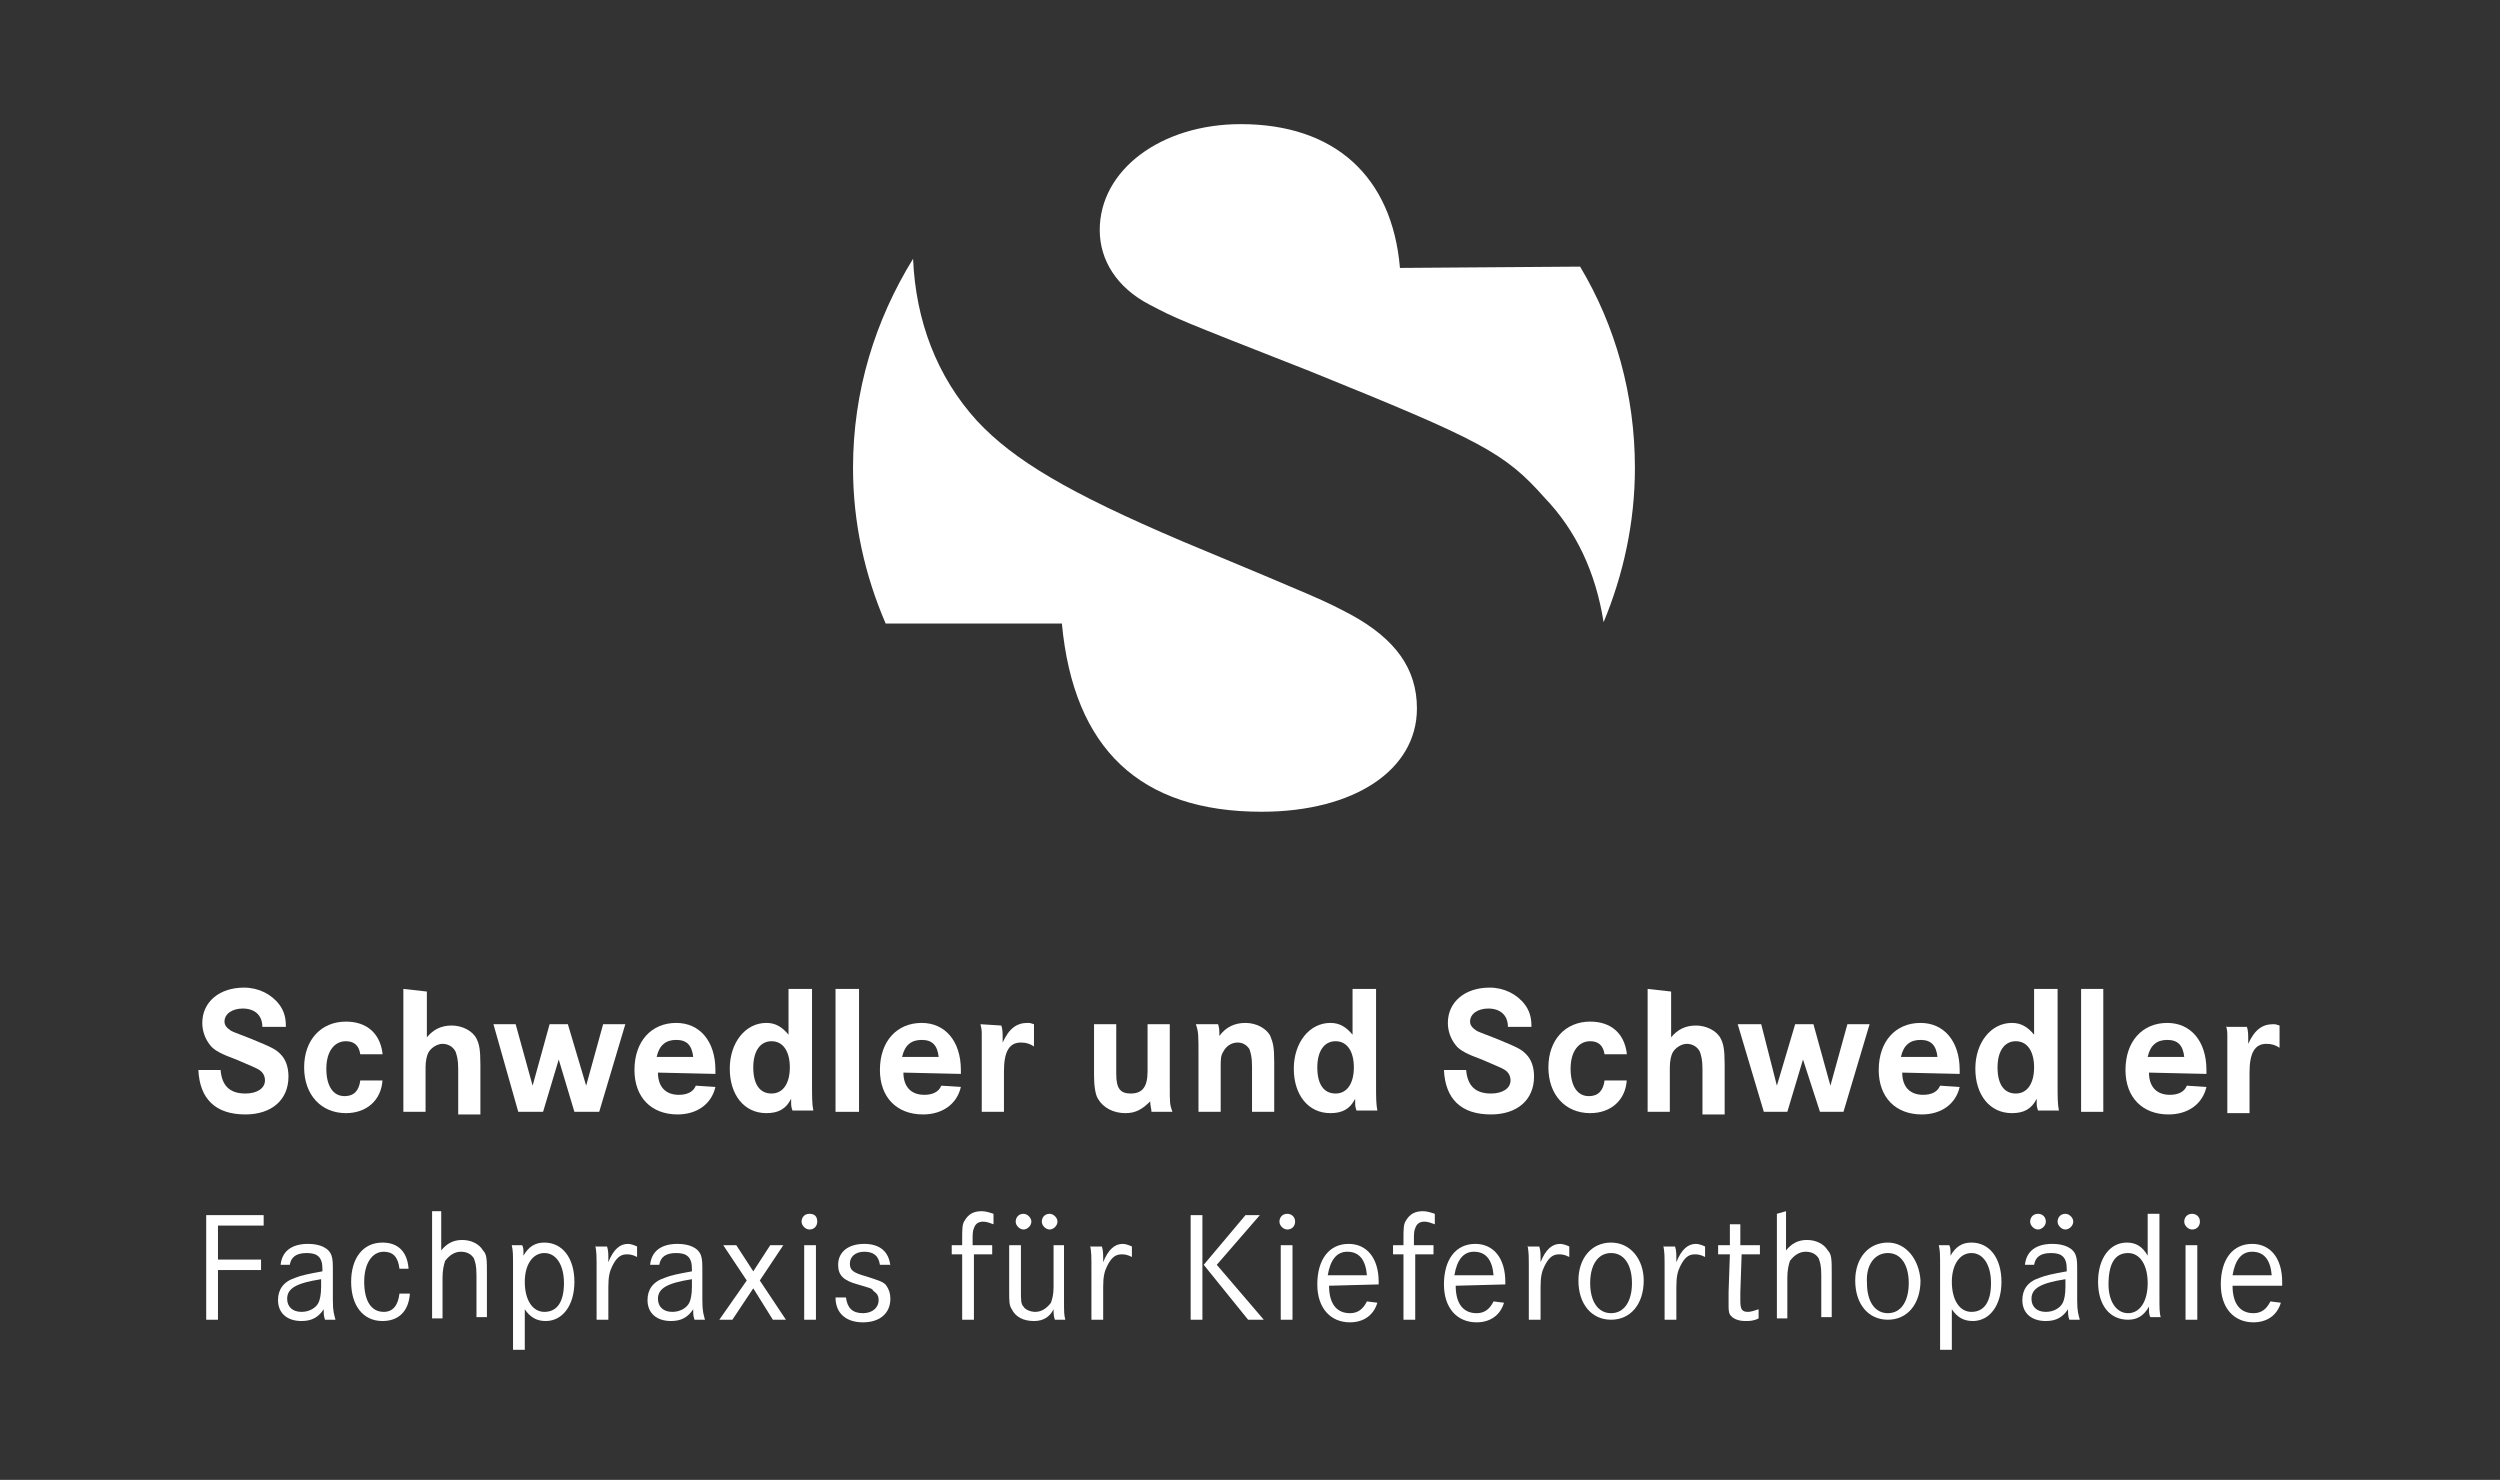 <?xml version="1.0" encoding="UTF-8" standalone="no"?>
<!DOCTYPE svg PUBLIC "-//W3C//DTD SVG 1.1//EN" "http://www.w3.org/Graphics/SVG/1.1/DTD/svg11.dtd">
<svg width="100%" height="100%" viewBox="0 0 174 103" version="1.1" xmlns="http://www.w3.org/2000/svg" xmlns:xlink="http://www.w3.org/1999/xlink" xml:space="preserve" xmlns:serif="http://www.serif.com/" style="fill-rule:evenodd;clip-rule:evenodd;stroke-linejoin:round;stroke-miterlimit:2;">
    <rect x="0" y="0" width="174" height="103" fill="#333333" stroke="none"/>
    <g id="ArtBoard1" transform="matrix(0.47,0,0,0.51,-247.015,-60.795)">
        <rect x="525.362" y="119.316" width="368.366" height="201.962" style="fill:none;"/>
        <g transform="matrix(2.127,0,0,1.963,-793.309,-208.914)">
            <g transform="matrix(0.909,0,0,0.909,65.658,18.198)">
                <path d="M631.8,242.3C631.8,241.6 631.6,241.1 631.3,240.7C630.7,239.9 629.7,239.4 628.6,239.4C626.7,239.4 625.4,240.5 625.4,242.1C625.4,242.7 625.6,243.3 626,243.8C626.3,244.2 626.9,244.5 628,244.9C629.4,245.5 629.4,245.5 629.6,245.6C630,245.8 630.2,246.1 630.2,246.5C630.2,247.1 629.6,247.5 628.7,247.5C627.5,247.5 626.9,246.9 626.8,245.7L625.1,245.7C625.2,247.9 626.4,249.1 628.7,249.1C630.7,249.1 632,248 632,246.2C632,245.5 631.8,244.9 631.4,244.5C631,244.1 630.8,244 629.1,243.3C627.8,242.8 627.8,242.8 627.6,242.7C627.3,242.5 627.1,242.3 627.1,242C627.1,241.4 627.7,241 628.5,241C629.4,241 630,241.5 630,242.4L631.8,242.4L631.8,242.3Z" style="fill:white;fill-rule:nonzero;"/>
            </g>
            <g transform="matrix(0.909,0,0,0.909,65.658,18.198)">
                <path d="M639.2,244.4C639,242.9 638,242 636.4,242C634.5,242 633.2,243.4 633.2,245.5C633.2,247.6 634.5,249 636.4,249C638,249 639.1,248 639.2,246.5L637.5,246.5C637.4,247.3 637,247.7 636.3,247.7C635.4,247.7 634.9,246.9 634.9,245.6C634.9,244.3 635.5,243.5 636.4,243.5C637,243.5 637.4,243.8 637.5,244.5L639.2,244.5L639.2,244.4Z" style="fill:white;fill-rule:nonzero;"/>
            </g>
            <g transform="matrix(0.909,0,0,0.909,65.658,18.198)">
                <path d="M640.8,239.5L640.8,248.9L642.5,248.9L642.5,245.5C642.5,245 642.6,244.6 642.7,244.4C642.9,244 643.4,243.7 643.8,243.7C644.2,243.7 644.6,243.9 644.8,244.3C644.9,244.6 645,244.9 645,245.6L645,249.1L646.7,249.1L646.7,245.3C646.7,244.1 646.6,243.7 646.4,243.3C646.1,242.7 645.3,242.3 644.5,242.3C643.7,242.3 643.1,242.6 642.6,243.2L642.6,239.7L640.8,239.5Z" style="fill:white;fill-rule:nonzero;"/>
            </g>
            <g transform="matrix(0.909,0,0,0.909,65.658,18.198)">
                <path d="M647.7,242.2L649.6,248.9L651.5,248.9L652.7,244.9L653.9,248.9L655.8,248.9L657.8,242.2L656.1,242.2L654.8,246.9L653.4,242.2L652,242.2L650.7,246.9L649.4,242.2L647.7,242.2Z" style="fill:white;fill-rule:nonzero;"/>
            </g>
            <g transform="matrix(0.909,0,0,0.909,65.658,18.198)">
                <path d="M664.7,246L664.7,245.7C664.7,243.5 663.5,242.1 661.7,242.1C659.8,242.1 658.5,243.5 658.5,245.7C658.5,247.8 659.8,249.1 661.8,249.1C663.3,249.1 664.4,248.3 664.7,247L663.2,246.9C663,247.4 662.5,247.6 661.9,247.6C660.9,247.6 660.3,247 660.3,245.9L664.7,246ZM660.2,244.7C660.4,243.8 660.9,243.4 661.7,243.4C662.5,243.4 662.9,243.8 663,244.7L660.2,244.7Z" style="fill:white;"/>
            </g>
            <g transform="matrix(0.909,0,0,0.909,65.658,18.198)">
                <path d="M672.1,239.5L670.3,239.5L670.3,243C669.8,242.4 669.3,242.1 668.6,242.1C667,242.1 665.8,243.6 665.8,245.6C665.8,247.6 666.9,249 668.6,249C669.5,249 670.1,248.7 670.5,247.9L670.5,248.2C670.5,248.4 670.5,248.5 670.6,248.8L672.2,248.8C672.1,248.3 672.1,247.8 672.1,246.7L672.1,239.5ZM669,243.5C669.9,243.5 670.4,244.3 670.4,245.5C670.4,246.7 669.9,247.5 669,247.5C668.1,247.5 667.6,246.8 667.6,245.5C667.6,244.3 668.1,243.5 669,243.5Z" style="fill:white;"/>
            </g>
            <g transform="matrix(0.909,0,0,0.909,65.658,18.198)">
                <rect x="673.9" y="239.5" width="1.8" height="9.4" style="fill:white;fill-rule:nonzero;"/>
            </g>
            <g transform="matrix(0.909,0,0,0.909,65.658,18.198)">
                <path d="M683.5,246L683.5,245.7C683.5,243.5 682.3,242.1 680.5,242.1C678.6,242.1 677.3,243.5 677.3,245.7C677.3,247.8 678.6,249.1 680.6,249.1C682.1,249.1 683.2,248.3 683.5,247L682,246.9C681.8,247.4 681.3,247.6 680.7,247.6C679.7,247.6 679.1,247 679.1,245.9L683.5,246ZM679,244.7C679.2,243.8 679.7,243.4 680.5,243.4C681.3,243.4 681.7,243.8 681.8,244.7L679,244.7Z" style="fill:white;"/>
            </g>
            <g transform="matrix(0.909,0,0,0.909,65.658,18.198)">
                <path d="M685,242.2C685.1,242.6 685.1,242.7 685.1,243.1L685.1,248.9L686.8,248.9L686.8,245.8C686.8,244.3 687.2,243.6 688.1,243.6C688.5,243.6 688.8,243.7 689.1,243.9L689.1,242.2C688.8,242.1 688.8,242.1 688.6,242.1C687.8,242.1 687.2,242.5 686.7,243.6L686.7,243.3C686.7,242.9 686.7,242.6 686.6,242.3L685,242.2Z" style="fill:white;fill-rule:nonzero;"/>
            </g>
            <g transform="matrix(0.909,0,0,0.909,65.658,18.198)">
                <path d="M693.7,242.2L693.7,246.1C693.7,246.9 693.8,247.6 694,247.9C694.4,248.6 695.2,249 696.1,249C696.9,249 697.4,248.7 698,248.1C698,248.4 698.1,248.7 698.1,248.9L699.7,248.9C699.5,248.3 699.5,248.3 699.5,246.8L699.5,242.2L697.8,242.2L697.8,245.8C697.8,247 697.4,247.5 696.5,247.5C695.7,247.5 695.4,247.1 695.4,246L695.4,242.2L693.7,242.2Z" style="fill:white;fill-rule:nonzero;"/>
            </g>
            <g transform="matrix(0.909,0,0,0.909,65.658,18.198)">
                <path d="M701.5,242.2C701.7,242.8 701.7,243 701.7,244.6L701.7,248.9L703.4,248.9L703.4,245.5C703.4,244.9 703.4,244.6 703.6,244.3C703.8,243.9 704.2,243.6 704.7,243.6C705.1,243.6 705.4,243.8 705.6,244.1C705.7,244.4 705.8,244.7 705.8,245.4L705.8,248.9L707.5,248.9L707.5,245.1C707.5,243.9 707.4,243.6 707.2,243.1C706.9,242.5 706.1,242.1 705.3,242.1C704.5,242.1 703.8,242.4 703.3,243.1C703.3,242.7 703.3,242.5 703.2,242.2L701.5,242.2Z" style="fill:white;fill-rule:nonzero;"/>
            </g>
            <g transform="matrix(0.909,0,0,0.909,65.658,18.198)">
                <path d="M715.3,239.5L713.5,239.5L713.5,243C713,242.4 712.5,242.1 711.8,242.1C710.2,242.1 709,243.6 709,245.6C709,247.6 710.1,249 711.8,249C712.7,249 713.3,248.7 713.7,247.9L713.7,248.2C713.7,248.4 713.7,248.5 713.8,248.8L715.4,248.8C715.3,248.3 715.3,247.8 715.3,246.7L715.3,239.5ZM712.2,243.5C713.1,243.5 713.6,244.3 713.6,245.5C713.6,246.7 713.1,247.5 712.2,247.5C711.3,247.5 710.8,246.8 710.8,245.5C710.8,244.3 711.3,243.5 712.2,243.5Z" style="fill:white;"/>
            </g>
            <g transform="matrix(0.909,0,0,0.909,65.658,18.198)">
                <path d="M727.2,242.3C727.2,241.6 727,241.1 726.7,240.7C726.1,239.9 725.1,239.4 724,239.4C722.1,239.4 720.8,240.5 720.8,242.1C720.8,242.7 721,243.3 721.4,243.8C721.7,244.2 722.3,244.5 723.4,244.9C724.8,245.5 724.8,245.5 725,245.6C725.4,245.8 725.6,246.1 725.6,246.5C725.6,247.1 725,247.5 724.1,247.5C722.9,247.5 722.3,246.9 722.2,245.7L720.5,245.7C720.6,247.9 721.8,249.1 724.1,249.1C726.1,249.1 727.4,248 727.4,246.2C727.4,245.5 727.2,244.9 726.8,244.5C726.4,244.1 726.2,244 724.5,243.3C723.2,242.8 723.2,242.8 723,242.7C722.7,242.5 722.5,242.3 722.5,242C722.5,241.4 723.1,241 723.9,241C724.8,241 725.4,241.5 725.4,242.4L727.2,242.4L727.2,242.3Z" style="fill:white;fill-rule:nonzero;"/>
            </g>
            <g transform="matrix(0.909,0,0,0.909,65.658,18.198)">
                <path d="M734.5,244.4C734.3,242.9 733.3,242 731.7,242C729.8,242 728.5,243.4 728.5,245.5C728.5,247.6 729.8,249 731.7,249C733.3,249 734.4,248 734.5,246.5L732.8,246.5C732.7,247.3 732.3,247.7 731.6,247.7C730.7,247.7 730.2,246.9 730.2,245.6C730.2,244.3 730.8,243.5 731.7,243.5C732.3,243.5 732.7,243.8 732.8,244.5L734.5,244.5L734.5,244.4Z" style="fill:white;fill-rule:nonzero;"/>
            </g>
            <g transform="matrix(0.909,0,0,0.909,65.658,18.198)">
                <path d="M736.1,239.5L736.1,248.9L737.8,248.9L737.8,245.5C737.8,245 737.9,244.6 738,244.4C738.2,244 738.7,243.7 739.1,243.7C739.5,243.7 739.9,243.9 740.1,244.3C740.2,244.6 740.3,244.9 740.3,245.6L740.3,249.1L742,249.1L742,245.3C742,244.1 741.9,243.7 741.7,243.3C741.4,242.7 740.6,242.3 739.8,242.3C739,242.3 738.4,242.6 737.9,243.2L737.9,239.7L736.1,239.5Z" style="fill:white;fill-rule:nonzero;"/>
            </g>
            <g transform="matrix(0.909,0,0,0.909,65.658,18.198)">
                <path d="M743,242.2L745,248.9L746.8,248.9L748,244.9L749.3,248.9L751.1,248.9L753.1,242.2L751.4,242.2L750.1,246.9L748.8,242.2L747.4,242.2L746,246.9L744.8,242.2L743,242.2Z" style="fill:white;fill-rule:nonzero;"/>
            </g>
            <g transform="matrix(0.909,0,0,0.909,65.658,18.198)">
                <path d="M760,246L760,245.7C760,243.5 758.8,242.1 757,242.1C755.1,242.1 753.8,243.5 753.8,245.7C753.8,247.8 755.1,249.1 757.1,249.1C758.6,249.1 759.7,248.3 760,247L758.5,246.9C758.3,247.4 757.8,247.6 757.2,247.6C756.2,247.6 755.6,247 755.6,245.9L760,246ZM755.5,244.7C755.7,243.8 756.2,243.4 757,243.4C757.8,243.4 758.2,243.8 758.3,244.7L755.5,244.7Z" style="fill:white;"/>
            </g>
            <g transform="matrix(0.909,0,0,0.909,65.658,18.198)">
                <path d="M767.5,239.5L765.7,239.5L765.7,243C765.2,242.4 764.7,242.1 764,242.1C762.4,242.1 761.2,243.6 761.2,245.6C761.2,247.6 762.3,249 764,249C764.9,249 765.5,248.7 765.9,247.9L765.9,248.2C765.9,248.4 765.9,248.5 766,248.8L767.6,248.8C767.5,248.3 767.5,247.8 767.5,246.7L767.5,239.5ZM764.3,243.5C765.2,243.5 765.7,244.3 765.7,245.5C765.7,246.7 765.2,247.5 764.3,247.5C763.4,247.5 762.9,246.8 762.9,245.5C762.9,244.3 763.4,243.5 764.3,243.5Z" style="fill:white;"/>
            </g>
            <g transform="matrix(0.909,0,0,0.909,65.658,18.198)">
                <rect x="769.3" y="239.5" width="1.7" height="9.4" style="fill:white;fill-rule:nonzero;"/>
            </g>
            <g transform="matrix(0.909,0,0,0.909,65.658,18.198)">
                <path d="M778.9,246L778.9,245.7C778.9,243.5 777.7,242.1 775.9,242.1C774,242.1 772.7,243.5 772.7,245.7C772.7,247.8 774,249.1 776,249.1C777.5,249.1 778.6,248.3 778.9,247L777.4,246.9C777.2,247.4 776.7,247.6 776.1,247.6C775.1,247.6 774.5,247 774.5,245.9L778.9,246ZM774.4,244.7C774.6,243.8 775.1,243.4 775.9,243.4C776.7,243.4 777.1,243.8 777.2,244.7L774.4,244.7Z" style="fill:white;"/>
            </g>
            <g transform="matrix(0.909,0,0,0.909,65.658,18.198)">
                <path d="M780.4,242.3C780.5,242.7 780.5,242.8 780.5,243.2L780.5,249L782.2,249L782.2,245.9C782.2,244.4 782.6,243.7 783.5,243.7C783.9,243.7 784.2,243.8 784.5,244L784.5,242.3C784.2,242.2 784.2,242.2 784,242.2C783.2,242.2 782.6,242.6 782.1,243.7L782.1,243.4C782.1,243 782.1,242.7 782,242.4L780.4,242.4L780.4,242.3Z" style="fill:white;fill-rule:nonzero;"/>
            </g>
            <g transform="matrix(0.909,0,0,0.909,65.658,18.198)">
                <path d="M626.6,260.2L626.6,257.6L630.1,257.6L630.1,256.8L625.7,256.8L625.7,264.8L626.6,264.8L626.6,261L629.9,261L629.9,260.2L626.6,260.2Z" style="fill:white;fill-rule:nonzero;"/>
            </g>
            <g transform="matrix(0.909,0,0,0.909,65.658,18.198)">
                <path d="M632.1,260.6C632.2,260 632.6,259.7 633.4,259.7C634.2,259.7 634.6,260 634.6,260.9L634.6,261.1C633.5,261.3 633,261.4 632.5,261.6C631.6,261.9 631.2,262.5 631.2,263.3C631.2,264.3 631.9,264.9 633,264.9C633.8,264.9 634.3,264.6 634.7,264C634.7,264.4 634.7,264.5 634.8,264.8L635.6,264.8C635.5,264.4 635.4,264.2 635.4,263.3L635.4,261.2C635.4,260.5 635.4,260.2 635.3,259.9C635.1,259.3 634.4,259 633.5,259C632.2,259 631.5,259.6 631.4,260.6L632.1,260.6ZM634.5,262.3C634.5,262.9 634.4,263.3 634.3,263.5C634.1,263.9 633.6,264.2 633,264.2C632.3,264.2 631.9,263.8 631.9,263.2C631.9,262.4 632.6,262 634.5,261.7L634.5,262.3Z" style="fill:white;"/>
            </g>
            <g transform="matrix(0.909,0,0,0.909,65.658,18.198)">
                <path d="M641.2,260.9C641.1,259.6 640.4,258.9 639.2,258.9C637.7,258.9 636.8,260.1 636.8,261.9C636.8,263.7 637.7,264.9 639.2,264.9C640.4,264.9 641.2,264.2 641.3,262.8L640.5,262.8C640.4,263.7 640,264.2 639.3,264.2C638.3,264.2 637.8,263.3 637.8,261.9C637.8,260.5 638.4,259.6 639.3,259.6C640,259.6 640.4,260 640.5,260.9L641.2,260.9Z" style="fill:white;fill-rule:nonzero;"/>
            </g>
            <g transform="matrix(0.909,0,0,0.909,65.658,18.198)">
                <path d="M643,256.5L643,264.7L643.8,264.7L643.8,261.6C643.8,261 643.9,260.6 644,260.3C644.3,259.9 644.7,259.6 645.2,259.6C645.7,259.6 646,259.8 646.2,260.1C646.3,260.4 646.4,260.6 646.4,261.4L646.4,264.6L647.2,264.6L647.2,261.3C647.2,260.2 647.2,259.8 646.9,259.5C646.6,259 646,258.7 645.3,258.7C644.6,258.7 644.1,259 643.7,259.5L643.7,256.5L643,256.5Z" style="fill:white;fill-rule:nonzero;"/>
            </g>
            <g transform="matrix(0.909,0,0,0.909,65.658,18.198)">
                <path d="M649.2,267.1L650.1,267.1L650.1,264C650.5,264.6 651,264.9 651.7,264.9C653,264.9 653.9,263.7 653.9,261.9C653.9,260.1 653,258.9 651.6,258.9C650.9,258.9 650.4,259.2 650,259.9C650,259.4 650,259.3 649.9,259.1L649.1,259.1C649.2,259.5 649.2,259.8 649.2,260.8L649.2,267.1ZM651.6,259.7C652.5,259.7 653.1,260.6 653.1,262C653.1,263.4 652.6,264.2 651.6,264.2C650.7,264.2 650.1,263.3 650.1,261.9C650.1,260.6 650.7,259.7 651.6,259.7Z" style="fill:white;"/>
            </g>
            <g transform="matrix(0.909,0,0,0.909,65.658,18.198)">
                <path d="M655.5,259.1C655.6,259.7 655.6,259.8 655.6,261.1L655.6,264.8L656.5,264.8L656.5,262.3C656.5,261.5 656.6,261.1 656.8,260.7C657.1,260.1 657.4,259.8 657.9,259.8C658.1,259.8 658.3,259.8 658.7,260L658.7,259.2C658.5,259.1 658.2,259 658,259C657.4,259 656.9,259.4 656.5,260.4L656.5,260.1C656.5,259.8 656.5,259.5 656.4,259.2L655.5,259.2L655.5,259.1Z" style="fill:white;fill-rule:nonzero;"/>
            </g>
            <g transform="matrix(0.909,0,0,0.909,65.658,18.198)">
                <path d="M660.4,260.6C660.5,260 660.9,259.7 661.7,259.7C662.5,259.7 662.9,260 662.9,260.9L662.9,261.1C661.8,261.3 661.3,261.4 660.8,261.6C659.9,261.9 659.5,262.5 659.5,263.3C659.5,264.3 660.2,264.9 661.3,264.9C662.1,264.9 662.6,264.6 663,264C663,264.4 663,264.5 663.1,264.8L663.9,264.8C663.8,264.4 663.7,264.2 663.7,263.3L663.7,261.2C663.7,260.5 663.7,260.2 663.6,259.9C663.4,259.3 662.7,259 661.8,259C660.5,259 659.8,259.6 659.7,260.6L660.4,260.6ZM662.9,262.3C662.9,262.9 662.8,263.3 662.7,263.5C662.5,263.9 662,264.2 661.4,264.2C660.7,264.2 660.3,263.8 660.3,263.2C660.3,262.4 661,262 662.9,261.7L662.9,262.3Z" style="fill:white;"/>
            </g>
            <g transform="matrix(0.909,0,0,0.909,65.658,18.198)">
                <path d="M665.3,259.1L667.1,261.8L665,264.8L666,264.8L667.6,262.4L669.1,264.8L670.1,264.8L668.1,261.8L669.9,259.1L668.9,259.1L667.6,261.1L666.3,259.1L665.3,259.1Z" style="fill:white;fill-rule:nonzero;"/>
            </g>
            <g transform="matrix(0.909,0,0,0.909,65.658,18.198)">
                <path d="M671.5,259.1L671.5,264.8L672.4,264.8L672.4,259.1L671.5,259.1ZM671.9,256.7C671.5,256.7 671.3,257 671.3,257.3C671.3,257.6 671.6,257.9 671.9,257.9C672.3,257.9 672.5,257.6 672.5,257.3C672.5,256.9 672.3,256.7 671.9,256.7Z" style="fill:white;"/>
            </g>
            <g transform="matrix(0.909,0,0,0.909,65.658,18.198)">
                <path d="M678.1,260.7C678,259.6 677.3,259 676.1,259C674.9,259 674.1,259.6 674.1,260.6C674.1,261.4 674.5,261.8 675.6,262.1C676.6,262.4 676.7,262.4 676.8,262.6C677.1,262.8 677.2,263 677.2,263.3C677.2,263.9 676.7,264.3 676,264.3C675.2,264.3 674.8,263.9 674.7,263.1L673.9,263.1C673.9,264.3 674.7,265 676,265C677.3,265 678.1,264.3 678.1,263.2C678.1,262.8 678,262.5 677.8,262.2C677.6,261.9 677.2,261.8 676.3,261.5C675.2,261.2 675,261 675,260.5C675,260 675.4,259.6 676.1,259.6C676.8,259.6 677.2,259.9 677.3,260.6L678.1,260.6L678.1,260.7Z" style="fill:white;fill-rule:nonzero;"/>
            </g>
            <g transform="matrix(0.909,0,0,0.909,65.658,18.198)">
                <path d="M684.4,259.1L684.4,258.7C684.4,258.3 684.4,258 684.5,257.8C684.6,257.5 684.8,257.3 685.2,257.3C685.5,257.3 685.7,257.4 686,257.5L686,256.7C685.7,256.6 685.4,256.5 685.1,256.5C684.5,256.5 684.1,256.7 683.8,257.2C683.6,257.5 683.6,257.8 683.6,258.7L683.6,259.1L682.8,259.1L682.8,259.8L683.6,259.8L683.6,264.8L684.5,264.8L684.5,259.8L685.9,259.8L685.9,259.1L684.4,259.1Z" style="fill:white;fill-rule:nonzero;"/>
            </g>
            <g transform="matrix(0.909,0,0,0.909,65.658,18.198)">
                <path d="M687.2,259.1L687.2,262.6C687.2,263.4 687.2,263.7 687.4,264C687.7,264.6 688.3,264.9 689.1,264.9C689.8,264.9 690.3,264.6 690.6,264C690.6,264.3 690.6,264.5 690.7,264.8L691.5,264.8C691.4,264.4 691.4,264.3 691.4,263.1L691.4,259.1L690.6,259.1L690.6,262.3C690.6,262.9 690.5,263.2 690.4,263.5C690.1,263.9 689.7,264.2 689.2,264.2C688.8,264.2 688.4,264 688.3,263.8C688.1,263.6 688.1,263.3 688.1,262.6L688.1,259.1L687.2,259.1ZM688.3,256.7C687.9,256.7 687.7,257 687.7,257.3C687.7,257.6 688,257.9 688.3,257.9C688.6,257.9 688.9,257.6 688.9,257.3C688.9,257 688.6,256.7 688.3,256.7ZM690.3,256.7C689.9,256.7 689.7,257 689.7,257.3C689.7,257.6 690,257.9 690.3,257.9C690.6,257.9 690.9,257.6 690.9,257.3C690.9,257 690.6,256.7 690.3,256.7Z" style="fill:white;"/>
            </g>
            <g transform="matrix(0.909,0,0,0.909,65.658,18.198)">
                <path d="M693.4,259.1C693.5,259.7 693.5,259.8 693.5,261.1L693.5,264.8L694.4,264.8L694.4,262.3C694.4,261.5 694.5,261.1 694.7,260.7C695,260.1 695.3,259.8 695.8,259.8C696,259.8 696.2,259.8 696.6,260L696.6,259.2C696.4,259.1 696.1,259 695.9,259C695.3,259 694.8,259.4 694.4,260.4L694.4,260.1C694.4,259.8 694.4,259.5 694.3,259.2L693.4,259.2L693.4,259.1Z" style="fill:white;fill-rule:nonzero;"/>
            </g>
            <g transform="matrix(0.909,0,0,0.909,65.658,18.198)">
                <path d="M705.3,256.8L702.1,260.6L705.5,264.8L706.7,264.8L703.1,260.6L706.4,256.8L705.3,256.8ZM701.1,256.8L701.1,264.8L702,264.8L702,256.8L701.1,256.8Z" style="fill:white;"/>
            </g>
            <g transform="matrix(0.909,0,0,0.909,65.658,18.198)">
                <path d="M708,259.1L708,264.8L708.9,264.8L708.9,259.1L708,259.1ZM708.5,256.7C708.1,256.7 707.9,257 707.9,257.3C707.9,257.6 708.2,257.9 708.5,257.9C708.9,257.9 709.1,257.6 709.1,257.3C709.1,256.9 708.8,256.7 708.5,256.7Z" style="fill:white;"/>
            </g>
            <g transform="matrix(0.909,0,0,0.909,65.658,18.198)">
                <path d="M715.5,262.1L715.5,261.9C715.5,260.1 714.6,259 713.2,259C711.7,259 710.8,260.2 710.8,262.1C710.8,263.9 711.8,265 713.3,265C714.3,265 715.1,264.5 715.4,263.5L714.6,263.4C714.3,264 713.9,264.3 713.3,264.3C712.3,264.3 711.7,263.6 711.7,262.2L715.5,262.1ZM711.6,261.4C711.8,260.2 712.3,259.6 713.1,259.6C714,259.6 714.5,260.2 714.6,261.4L711.6,261.4Z" style="fill:white;"/>
            </g>
            <g transform="matrix(0.909,0,0,0.909,65.658,18.198)">
                <path d="M718.2,259.1L718.2,258.7C718.2,258.3 718.2,258 718.3,257.8C718.4,257.5 718.6,257.3 719,257.3C719.3,257.3 719.5,257.4 719.8,257.5L719.8,256.7C719.5,256.6 719.2,256.5 718.9,256.5C718.3,256.5 717.9,256.7 717.6,257.2C717.4,257.5 717.4,257.8 717.4,258.7L717.4,259.1L716.6,259.1L716.6,259.8L717.4,259.8L717.4,264.8L718.3,264.8L718.3,259.8L719.7,259.8L719.7,259.1L718.2,259.1Z" style="fill:white;fill-rule:nonzero;"/>
            </g>
            <g transform="matrix(0.909,0,0,0.909,65.658,18.198)">
                <path d="M725.2,262.1L725.2,261.9C725.2,260.1 724.3,259 722.9,259C721.4,259 720.5,260.2 720.5,262.1C720.5,263.9 721.5,265 723,265C724,265 724.8,264.5 725.1,263.5L724.3,263.4C724,264 723.6,264.3 723,264.3C722,264.3 721.4,263.6 721.4,262.2L725.2,262.1ZM721.3,261.4C721.5,260.2 722,259.6 722.8,259.6C723.7,259.6 724.2,260.2 724.3,261.4L721.3,261.4Z" style="fill:white;"/>
            </g>
            <g transform="matrix(0.909,0,0,0.909,65.658,18.198)">
                <path d="M726.9,259.1C727,259.7 727,259.8 727,261.1L727,264.8L727.9,264.8L727.9,262.3C727.9,261.5 728,261.1 728.2,260.7C728.5,260.1 728.8,259.8 729.3,259.8C729.5,259.8 729.7,259.8 730.1,260L730.1,259.2C729.9,259.1 729.6,259 729.4,259C728.8,259 728.3,259.4 727.9,260.4L727.9,260.1C727.9,259.8 727.9,259.5 727.8,259.2L726.9,259.2L726.9,259.1Z" style="fill:white;fill-rule:nonzero;"/>
            </g>
            <g transform="matrix(0.909,0,0,0.909,65.658,18.198)">
                <path d="M733.3,258.9C731.8,258.9 730.8,260.1 730.8,261.8C730.8,263.6 731.8,264.8 733.3,264.8C734.8,264.8 735.8,263.6 735.8,261.8C735.8,260.2 734.8,258.9 733.3,258.9ZM733.3,259.7C734.3,259.7 734.9,260.6 734.9,262C734.9,263.4 734.3,264.3 733.3,264.3C732.3,264.3 731.7,263.4 731.7,262C731.7,260.6 732.3,259.7 733.3,259.7Z" style="fill:white;"/>
            </g>
            <g transform="matrix(0.909,0,0,0.909,65.658,18.198)">
                <path d="M737.3,259.1C737.4,259.7 737.4,259.8 737.4,261.1L737.4,264.8L738.3,264.8L738.3,262.3C738.3,261.5 738.4,261.1 738.6,260.7C738.9,260.1 739.2,259.8 739.7,259.8C739.9,259.8 740.1,259.8 740.5,260L740.5,259.2C740.3,259.1 740,259 739.8,259C739.2,259 738.7,259.4 738.3,260.4L738.3,260.1C738.3,259.8 738.3,259.5 738.2,259.2L737.3,259.2L737.3,259.1Z" style="fill:white;fill-rule:nonzero;"/>
            </g>
            <g transform="matrix(0.909,0,0,0.909,65.658,18.198)">
                <path d="M743.2,259.1L743.2,257.5L742.4,257.5L742.4,259.1L741.5,259.1L741.5,259.8L742.4,259.8L742.3,262.7L742.3,263.6C742.3,264 742.3,264.2 742.4,264.4C742.6,264.7 743,264.9 743.6,264.9C743.9,264.9 744.2,264.9 744.6,264.7L744.6,264C744.3,264.1 744,264.2 743.8,264.2C743.3,264.2 743.2,264 743.2,263.3L743.2,262.7L743.3,259.8L744.7,259.8L744.7,259.1L743.2,259.1Z" style="fill:white;fill-rule:nonzero;"/>
            </g>
            <g transform="matrix(0.909,0,0,0.909,65.658,18.198)">
                <path d="M746,256.7L746,264.7L746.8,264.7L746.8,261.6C746.8,261 746.9,260.6 747,260.3C747.3,259.9 747.7,259.6 748.2,259.6C748.7,259.6 749,259.8 749.2,260.1C749.3,260.4 749.4,260.6 749.4,261.4L749.4,264.6L750.2,264.6L750.2,261.3C750.2,260.2 750.2,259.8 749.9,259.5C749.6,259 749,258.7 748.3,258.7C747.6,258.7 747.1,259 746.7,259.5L746.7,256.5L746,256.7Z" style="fill:white;fill-rule:nonzero;"/>
            </g>
            <g transform="matrix(0.909,0,0,0.909,65.658,18.198)">
                <path d="M754.5,258.9C753,258.9 752,260.1 752,261.8C752,263.6 753,264.8 754.5,264.8C756,264.8 757,263.6 757,261.8C756.9,260.2 755.9,258.9 754.5,258.9ZM754.5,259.7C755.5,259.7 756.1,260.6 756.1,262C756.1,263.4 755.5,264.3 754.5,264.3C753.5,264.3 752.9,263.4 752.9,262C752.8,260.6 753.5,259.7 754.5,259.7Z" style="fill:white;"/>
            </g>
            <g transform="matrix(0.909,0,0,0.909,65.658,18.198)">
                <path d="M758.5,267.1L759.4,267.1L759.4,264C759.8,264.6 760.3,264.9 761,264.9C762.3,264.9 763.2,263.7 763.2,261.9C763.2,260.1 762.3,258.9 760.9,258.9C760.2,258.9 759.7,259.2 759.3,259.9C759.3,259.4 759.3,259.3 759.2,259.1L758.4,259.1C758.5,259.5 758.5,259.8 758.5,260.8L758.5,267.1ZM760.9,259.7C761.8,259.7 762.4,260.6 762.4,262C762.4,263.4 761.9,264.2 760.9,264.2C760,264.2 759.4,263.3 759.4,261.9C759.4,260.6 760,259.7 760.9,259.7Z" style="fill:white;"/>
            </g>
            <g transform="matrix(0.909,0,0,0.909,65.658,18.198)">
                <path d="M765.7,260.6C765.8,260 766.2,259.7 767,259.7C767.8,259.7 768.2,260 768.2,260.9L768.2,261.1C767.1,261.3 766.6,261.4 766.1,261.6C765.2,261.9 764.8,262.5 764.8,263.3C764.8,264.3 765.5,264.9 766.6,264.9C767.4,264.9 767.9,264.6 768.3,264C768.3,264.4 768.3,264.5 768.4,264.8L769.2,264.8C769.1,264.4 769,264.2 769,263.3L769,261.2C769,260.5 769,260.2 768.9,259.9C768.7,259.3 768,259 767.1,259C765.8,259 765.1,259.6 765,260.6L765.7,260.6ZM768.1,262.3C768.1,262.9 768,263.3 767.9,263.5C767.7,263.9 767.2,264.2 766.6,264.2C765.9,264.2 765.5,263.8 765.5,263.2C765.5,262.4 766.2,262 768.1,261.7L768.1,262.3ZM766,256.7C765.6,256.7 765.4,257 765.4,257.3C765.4,257.6 765.7,257.9 766,257.9C766.3,257.9 766.6,257.6 766.6,257.3C766.6,257 766.4,256.7 766,256.7ZM768.1,256.7C767.7,256.7 767.5,257 767.5,257.3C767.5,257.6 767.8,257.9 768.1,257.9C768.4,257.9 768.7,257.6 768.7,257.3C768.7,257 768.4,256.7 768.1,256.7Z" style="fill:white;"/>
            </g>
            <g transform="matrix(0.909,0,0,0.909,65.658,18.198)">
                <path d="M775.3,256.7L774.4,256.7L774.4,259.9C774,259.2 773.5,258.9 772.8,258.9C771.5,258.9 770.6,260.1 770.6,261.9C770.6,263.7 771.5,264.8 772.9,264.8C773.6,264.8 774.1,264.5 774.5,263.8L774.5,264C774.5,264.2 774.5,264.4 774.6,264.6L775.4,264.6C775.3,264.3 775.3,263.9 775.3,262.9L775.3,256.7ZM772.9,259.7C773.8,259.7 774.4,260.6 774.4,262C774.4,263.4 773.8,264.3 772.9,264.3C772,264.3 771.4,263.4 771.4,262.1C771.4,260.5 771.9,259.7 772.9,259.7Z" style="fill:white;"/>
            </g>
            <g transform="matrix(0.909,0,0,0.909,65.658,18.198)">
                <path d="M777.3,259.1L777.3,264.8L778.2,264.8L778.2,259.1L777.3,259.1ZM777.8,256.7C777.4,256.7 777.2,257 777.2,257.3C777.2,257.6 777.5,257.9 777.8,257.9C778.2,257.9 778.4,257.6 778.4,257.3C778.4,256.9 778.1,256.7 777.8,256.7Z" style="fill:white;"/>
            </g>
            <g transform="matrix(0.909,0,0,0.909,65.658,18.198)">
                <path d="M784.7,262.2L784.7,261.9C784.7,260.1 783.8,259 782.4,259C780.9,259 780,260.2 780,262.1C780,263.9 781,265 782.5,265C783.5,265 784.3,264.5 784.6,263.5L783.8,263.4C783.5,264 783.1,264.3 782.5,264.3C781.5,264.3 780.9,263.6 780.9,262.2L784.7,262.2ZM780.9,261.4C781.1,260.2 781.6,259.6 782.4,259.6C783.3,259.6 783.8,260.2 783.9,261.4L780.9,261.4Z" style="fill:white;"/>
            </g>
        </g>
        <g transform="matrix(1.933,0,0,1.784,-653.664,-173.199)">
            <path d="M675.4,199.7C675.4,193.8 677.1,188.4 680,183.7C680.2,188.4 681.8,192.7 684.9,196.1C687.7,199.1 691.9,201.6 700.6,205.3C711.4,209.8 711.4,209.8 713.5,210.9C717,212.8 718.6,215.1 718.6,218.1C718.6,222.8 713.8,226 706.7,226C697.4,226 692.3,221.2 691.4,211.6L677.9,211.6C676.3,207.9 675.4,203.9 675.4,199.7Z" style="fill:white;fill-rule:nonzero;"/>
        </g>
        <g transform="matrix(1.933,0,0,1.784,-653.664,-173.199)">
            <path d="M731.1,184.3C733.8,188.8 735.3,194.1 735.3,199.7C735.3,203.9 734.4,207.9 732.9,211.5C732.3,207.7 730.8,204.5 728.4,202C725.3,198.5 723.5,197.6 710.4,192.3C700.2,188.3 700.2,188.3 698.1,187.2C695.6,185.9 694.3,183.8 694.3,181.5C694.3,176.9 699,173.4 705.1,173.4C712.3,173.4 716.7,177.4 717.3,184.4L731.1,184.3Z" style="fill:white;fill-rule:nonzero;"/>
        </g>
    </g>
</svg>
